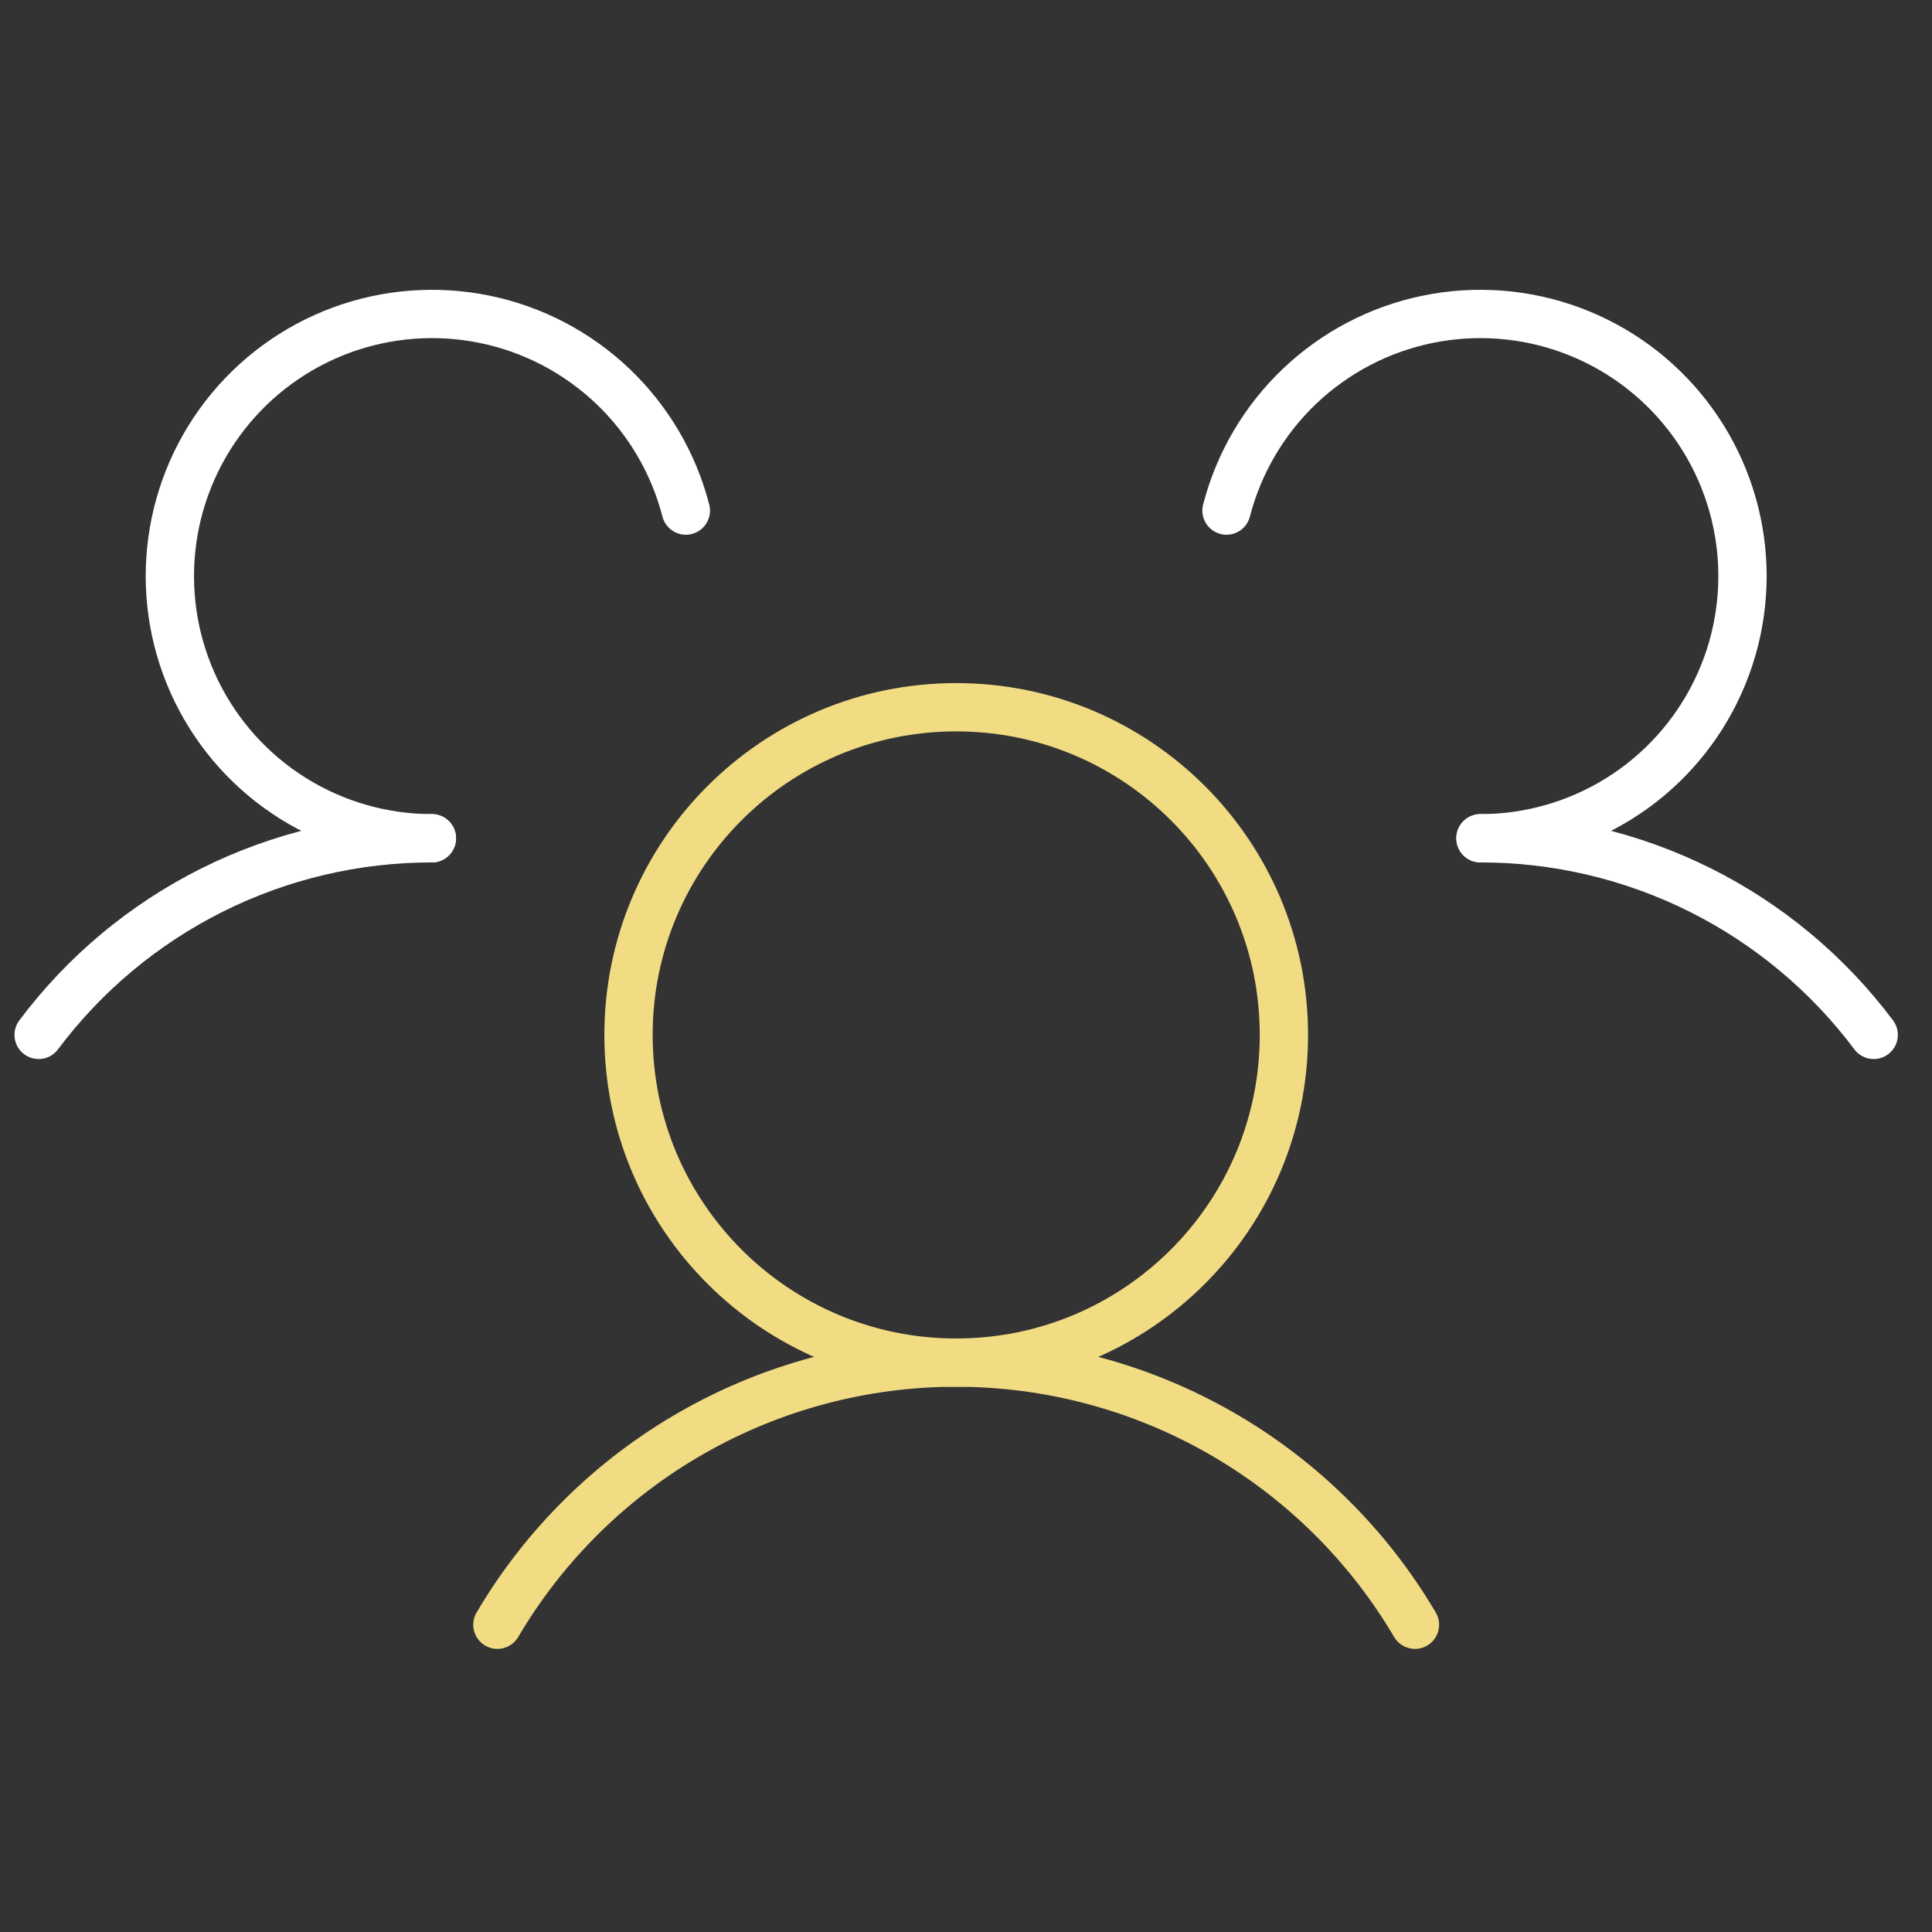 <svg width="80" height="80" viewBox="0 0 80 80" fill="none" xmlns="http://www.w3.org/2000/svg">
<rect x="0" y="0" width="80" height="80" fill="#333333" stroke="none"/>
<path d="M61.303 34.711C64.463 34.709 67.58 35.443 70.407 36.856C73.234 38.27 75.692 40.323 77.586 42.852" stroke="white" stroke-width="2" stroke-linecap="round" stroke-linejoin="round"/>
<path d="M1.6 42.852C3.494 40.323 5.952 38.27 8.779 36.856C11.605 35.443 14.722 34.709 17.883 34.711" stroke="white" stroke-width="2" stroke-linecap="round" stroke-linejoin="round"/>
<path d="M39.595 56.424C47.089 56.424 53.164 50.348 53.164 42.854C53.164 35.36 47.089 29.285 39.595 29.285C32.1 29.285 26.025 35.36 26.025 42.854C26.025 50.348 32.1 56.424 39.595 56.424Z" stroke="#F1DC84" stroke-width="2" stroke-linecap="round" stroke-linejoin="round"/>
<path d="M20.596 67.277C22.544 63.971 25.321 61.231 28.653 59.327C31.985 57.423 35.755 56.422 39.593 56.422C43.43 56.422 47.201 57.423 50.532 59.327C53.864 61.231 56.641 63.971 58.59 67.277" stroke="#F1DC84" stroke-width="2" stroke-linecap="round" stroke-linejoin="round"/>
<path d="M50.787 21.142C51.295 19.176 52.343 17.392 53.814 15.992C55.284 14.593 57.118 13.633 59.106 13.224C61.094 12.814 63.157 12.97 65.062 13.673C66.966 14.377 68.635 15.601 69.878 17.206C71.122 18.81 71.89 20.732 72.097 22.751C72.303 24.771 71.939 26.808 71.046 28.631C70.153 30.454 68.767 31.99 67.045 33.065C65.323 34.139 63.333 34.71 61.303 34.711" stroke="white" stroke-width="2" stroke-linecap="round" stroke-linejoin="round"/>
<path d="M17.883 34.711C15.853 34.71 13.864 34.139 12.142 33.065C10.419 31.99 9.033 30.454 8.14 28.631C7.247 26.808 6.883 24.771 7.09 22.751C7.296 20.732 8.065 18.81 9.308 17.206C10.552 15.601 12.22 14.377 14.125 13.673C16.029 12.97 18.092 12.814 20.081 13.224C22.069 13.633 23.902 14.593 25.373 15.992C26.843 17.392 27.892 19.176 28.399 21.142" stroke="white" stroke-width="2" stroke-linecap="round" stroke-linejoin="round"/>
</svg>
